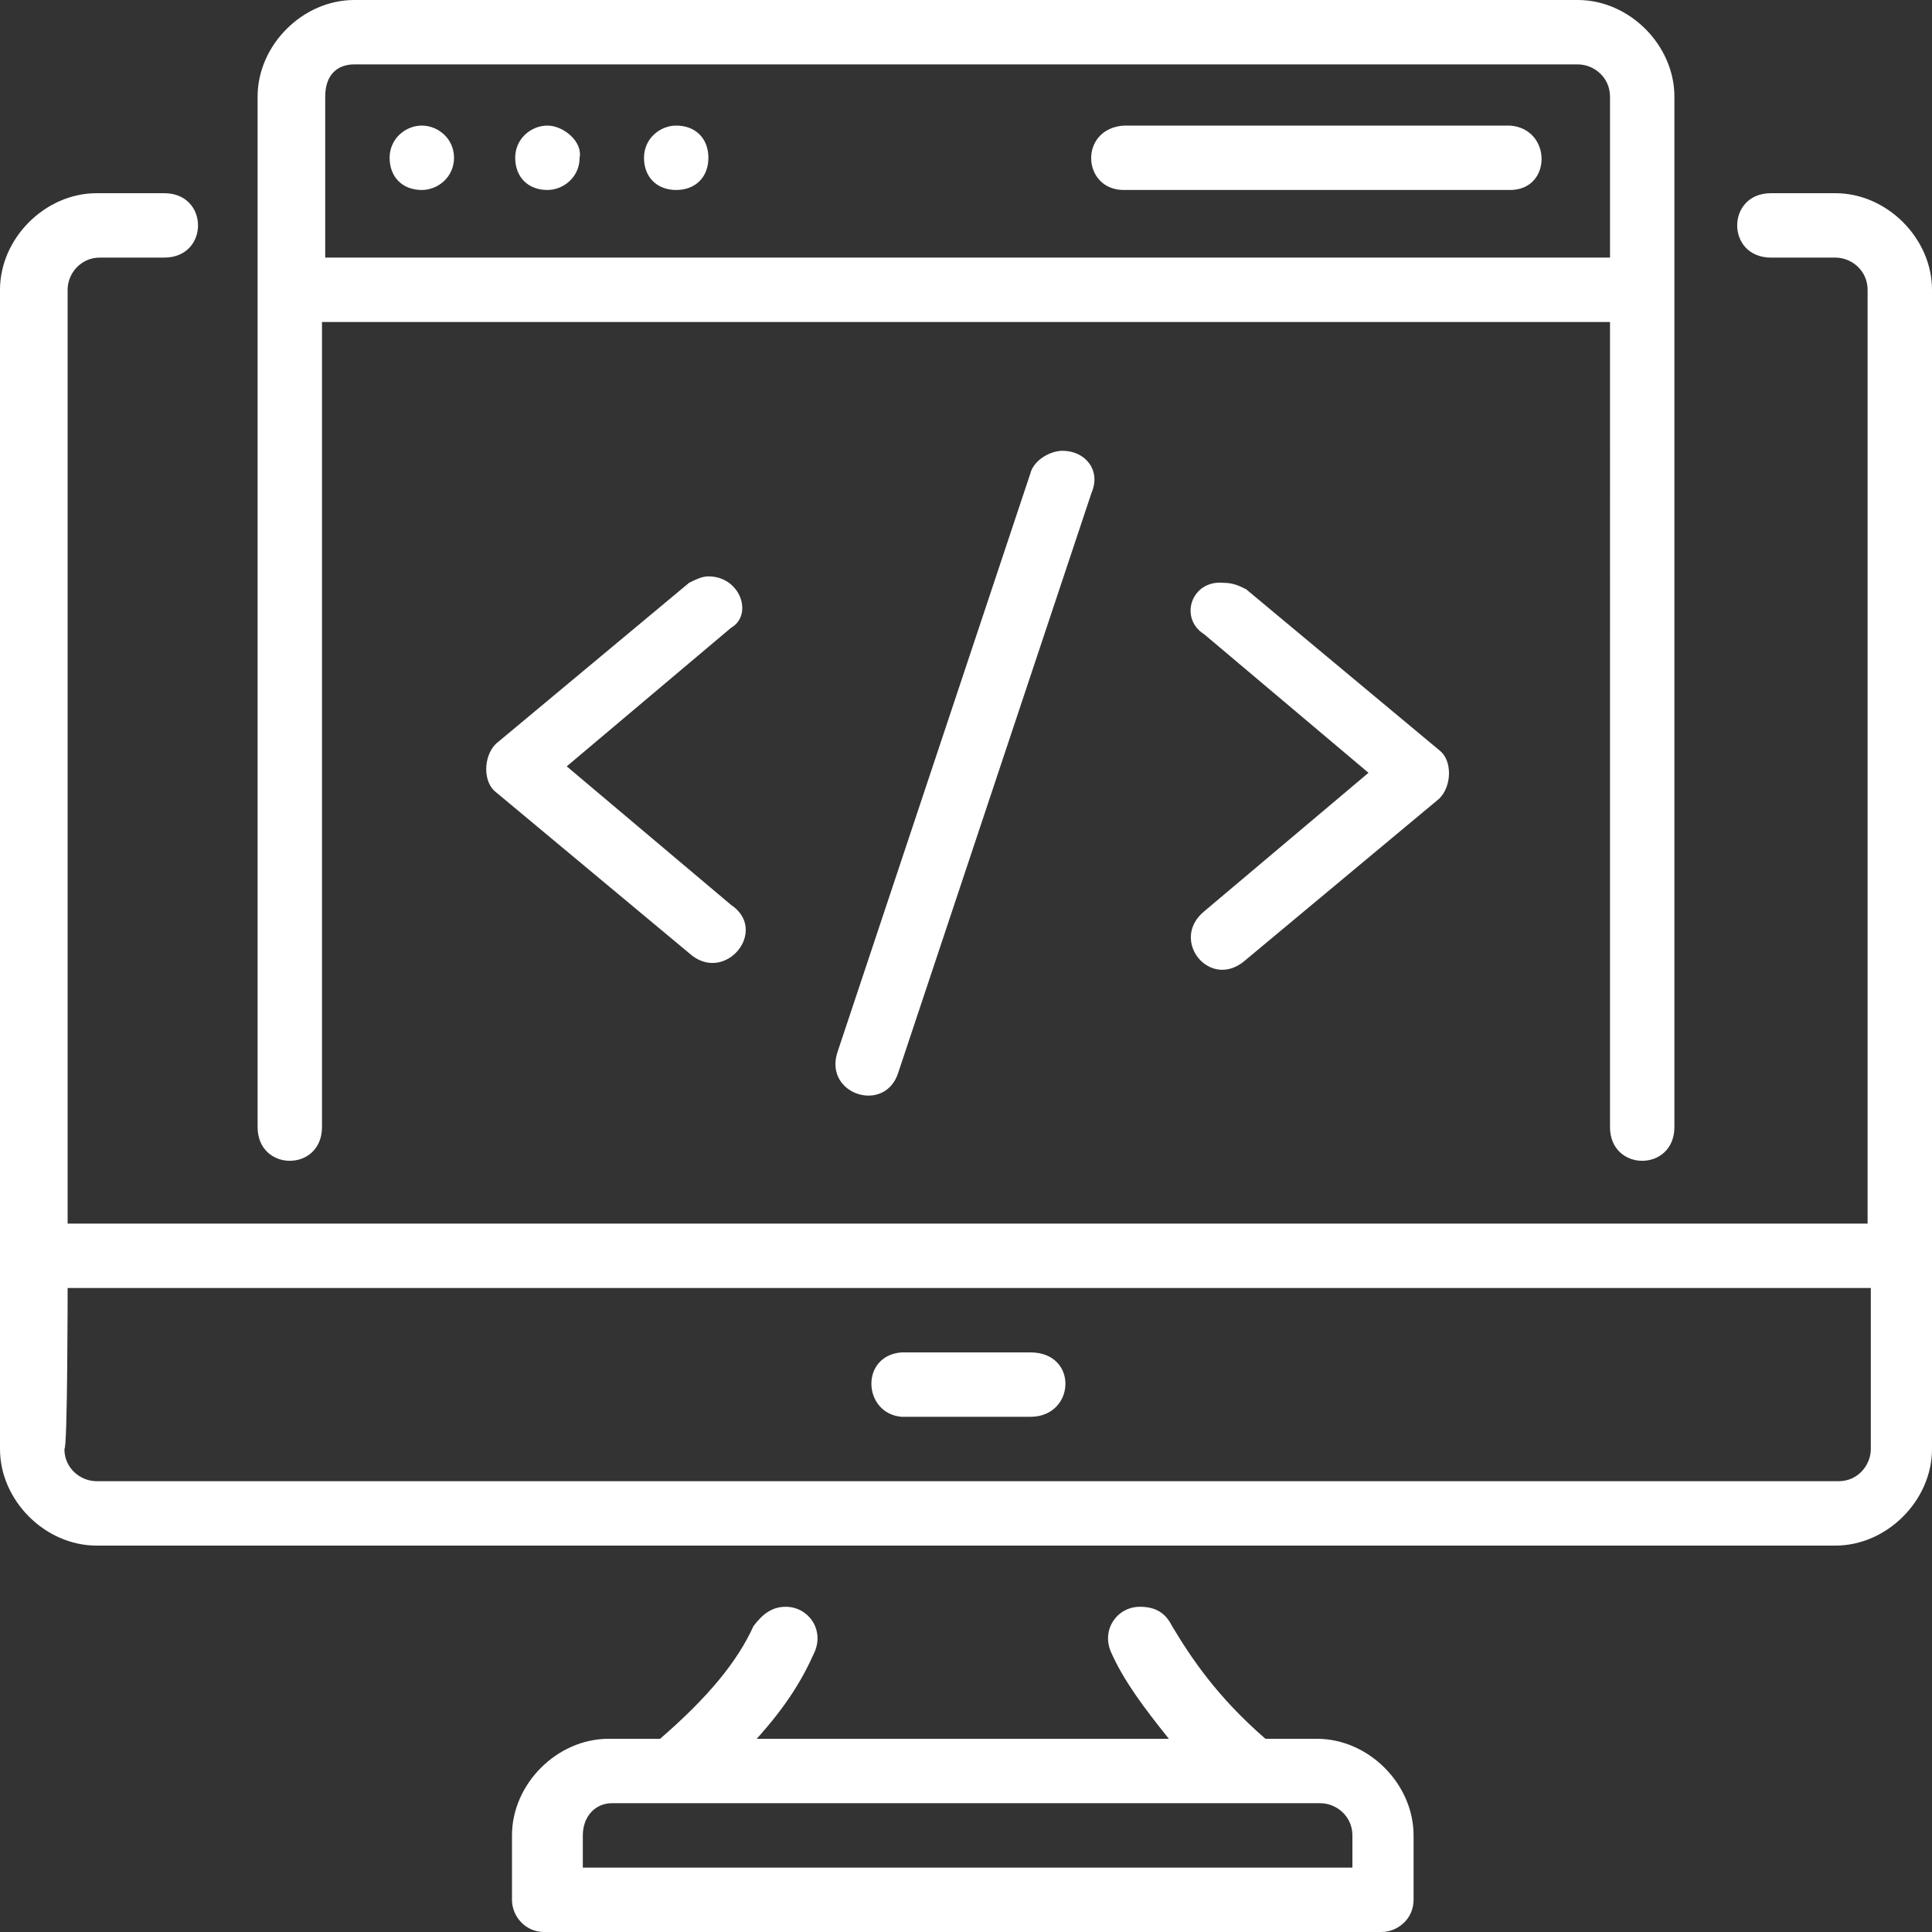 <?xml version="1.0" encoding="utf-8"?>
<!-- Generator: Adobe Illustrator 27.7.0, SVG Export Plug-In . SVG Version: 6.00 Build 0)  -->
<svg version="1.1" id="Layer_1" xmlns="http://www.w3.org/2000/svg" xmlns:xlink="http://www.w3.org/1999/xlink" x="0px" y="0px"
	 width="60px" height="60px" viewBox="0 0 60 60" enable-background="new 0 0 60 60" xml:space="preserve">
<rect x="0" y="0" width="60" height="60" fill="#333333" stroke="none"/>
<path fill="#FFFFFF" d="M11,0C9.4,0,8,1.4,8,3v32c0,1.4,2,1.4,2,0V10h40V35c0,1.4,2,1.4,2,0V3c0-1.6-1.4-3-3-3C49.1,0,11,0,11,0z
	 M11,2H49c0.5,0,1,0.4,1,1v5H10.1V3C10.1,2.3,10.5,2,11,2z M13.1,3.9c-0.5,0-1,0.4-1,1s0.4,1,1,1c0.5,0,1-0.4,1-1S13.6,3.9,13.1,3.9
	z M17,3.9c-0.5,0-1,0.4-1,1s0.4,1,1,1c0.5,0,1-0.4,1-1C18.1,4.4,17.5,3.9,17,3.9z M21,3.9c-0.5,0-1,0.4-1,1s0.4,1,1,1s1-0.4,1-1
	S21.6,3.9,21,3.9z M34.9,3.9c-1.4,0.1-1.3,2,0,2h12c1.3,0,1.3-1.9,0-2H34.9z M3,6c-1.6,0-3,1.4-3,3v36c0,1.6,1.4,3,3,3H57
	c1.6,0,3-1.4,3-3V9c0-1.6-1.4-3-3-3h-2c-1.4,0-1.4,2,0,2h2c0.5,0,1,0.4,1,1v29H2.1V9c0-0.5,0.4-1,1-1h2c1.4,0,1.4-2,0-2L3,6z M33,14
	c-0.4,0-0.9,0.3-1,0.7l-6,18c-0.4,1.3,1.5,1.9,1.9,0.6l6-18C34.2,14.6,33.7,14,33,14z M37.4,19.7l5.1,4.3l-5.1,4.3
	c-1.1,0.9,0.2,2.5,1.3,1.5l6-5c0.4-0.4,0.4-1.2,0-1.5l-6-5c-0.2-0.1-0.4-0.2-0.7-0.2C37,18,36.6,19.2,37.4,19.7z M22,17.9
	c-0.2,0-0.4,0.1-0.6,0.2l-6,5c-0.4,0.4-0.4,1.2,0,1.5l6,5c1.1,1,2.5-0.7,1.3-1.5l-5.1-4.3l5.1-4.3C23.4,19.1,23,17.9,22,17.9z
	 M2.1,40h56v5c0,0.5-0.4,1-1,1H3c-0.5,0-1-0.4-1-1C2.1,45,2.1,40,2.1,40z M32,42h-4c-1.3,0.1-1.2,1.9,0,2h4C33.4,44,33.5,42,32,42z
	 M24.4,49.9c-0.4,0-0.7,0.2-1,0.6c-0.5,1.1-1.4,2.2-2.9,3.5h-1.6c-1.6,0-3,1.4-3,3v2c0,0.5,0.4,1,1,1h26c0.5,0,1-0.4,1-1v-2
	c0-1.6-1.4-3-3-3h-1.6c-1.5-1.3-2.3-2.5-2.9-3.5c-0.2-0.4-0.5-0.6-1-0.6c-0.7,0-1.2,0.7-0.9,1.4c0.4,0.9,1,1.7,1.8,2.7H23.5
	c0.9-1,1.4-1.8,1.8-2.7C25.6,50.6,25.1,49.9,24.4,49.9z M19,56h22c0.5,0,1,0.4,1,1v1H18.1v-1C18.1,56.4,18.5,56,19,56z"/>
</svg>
